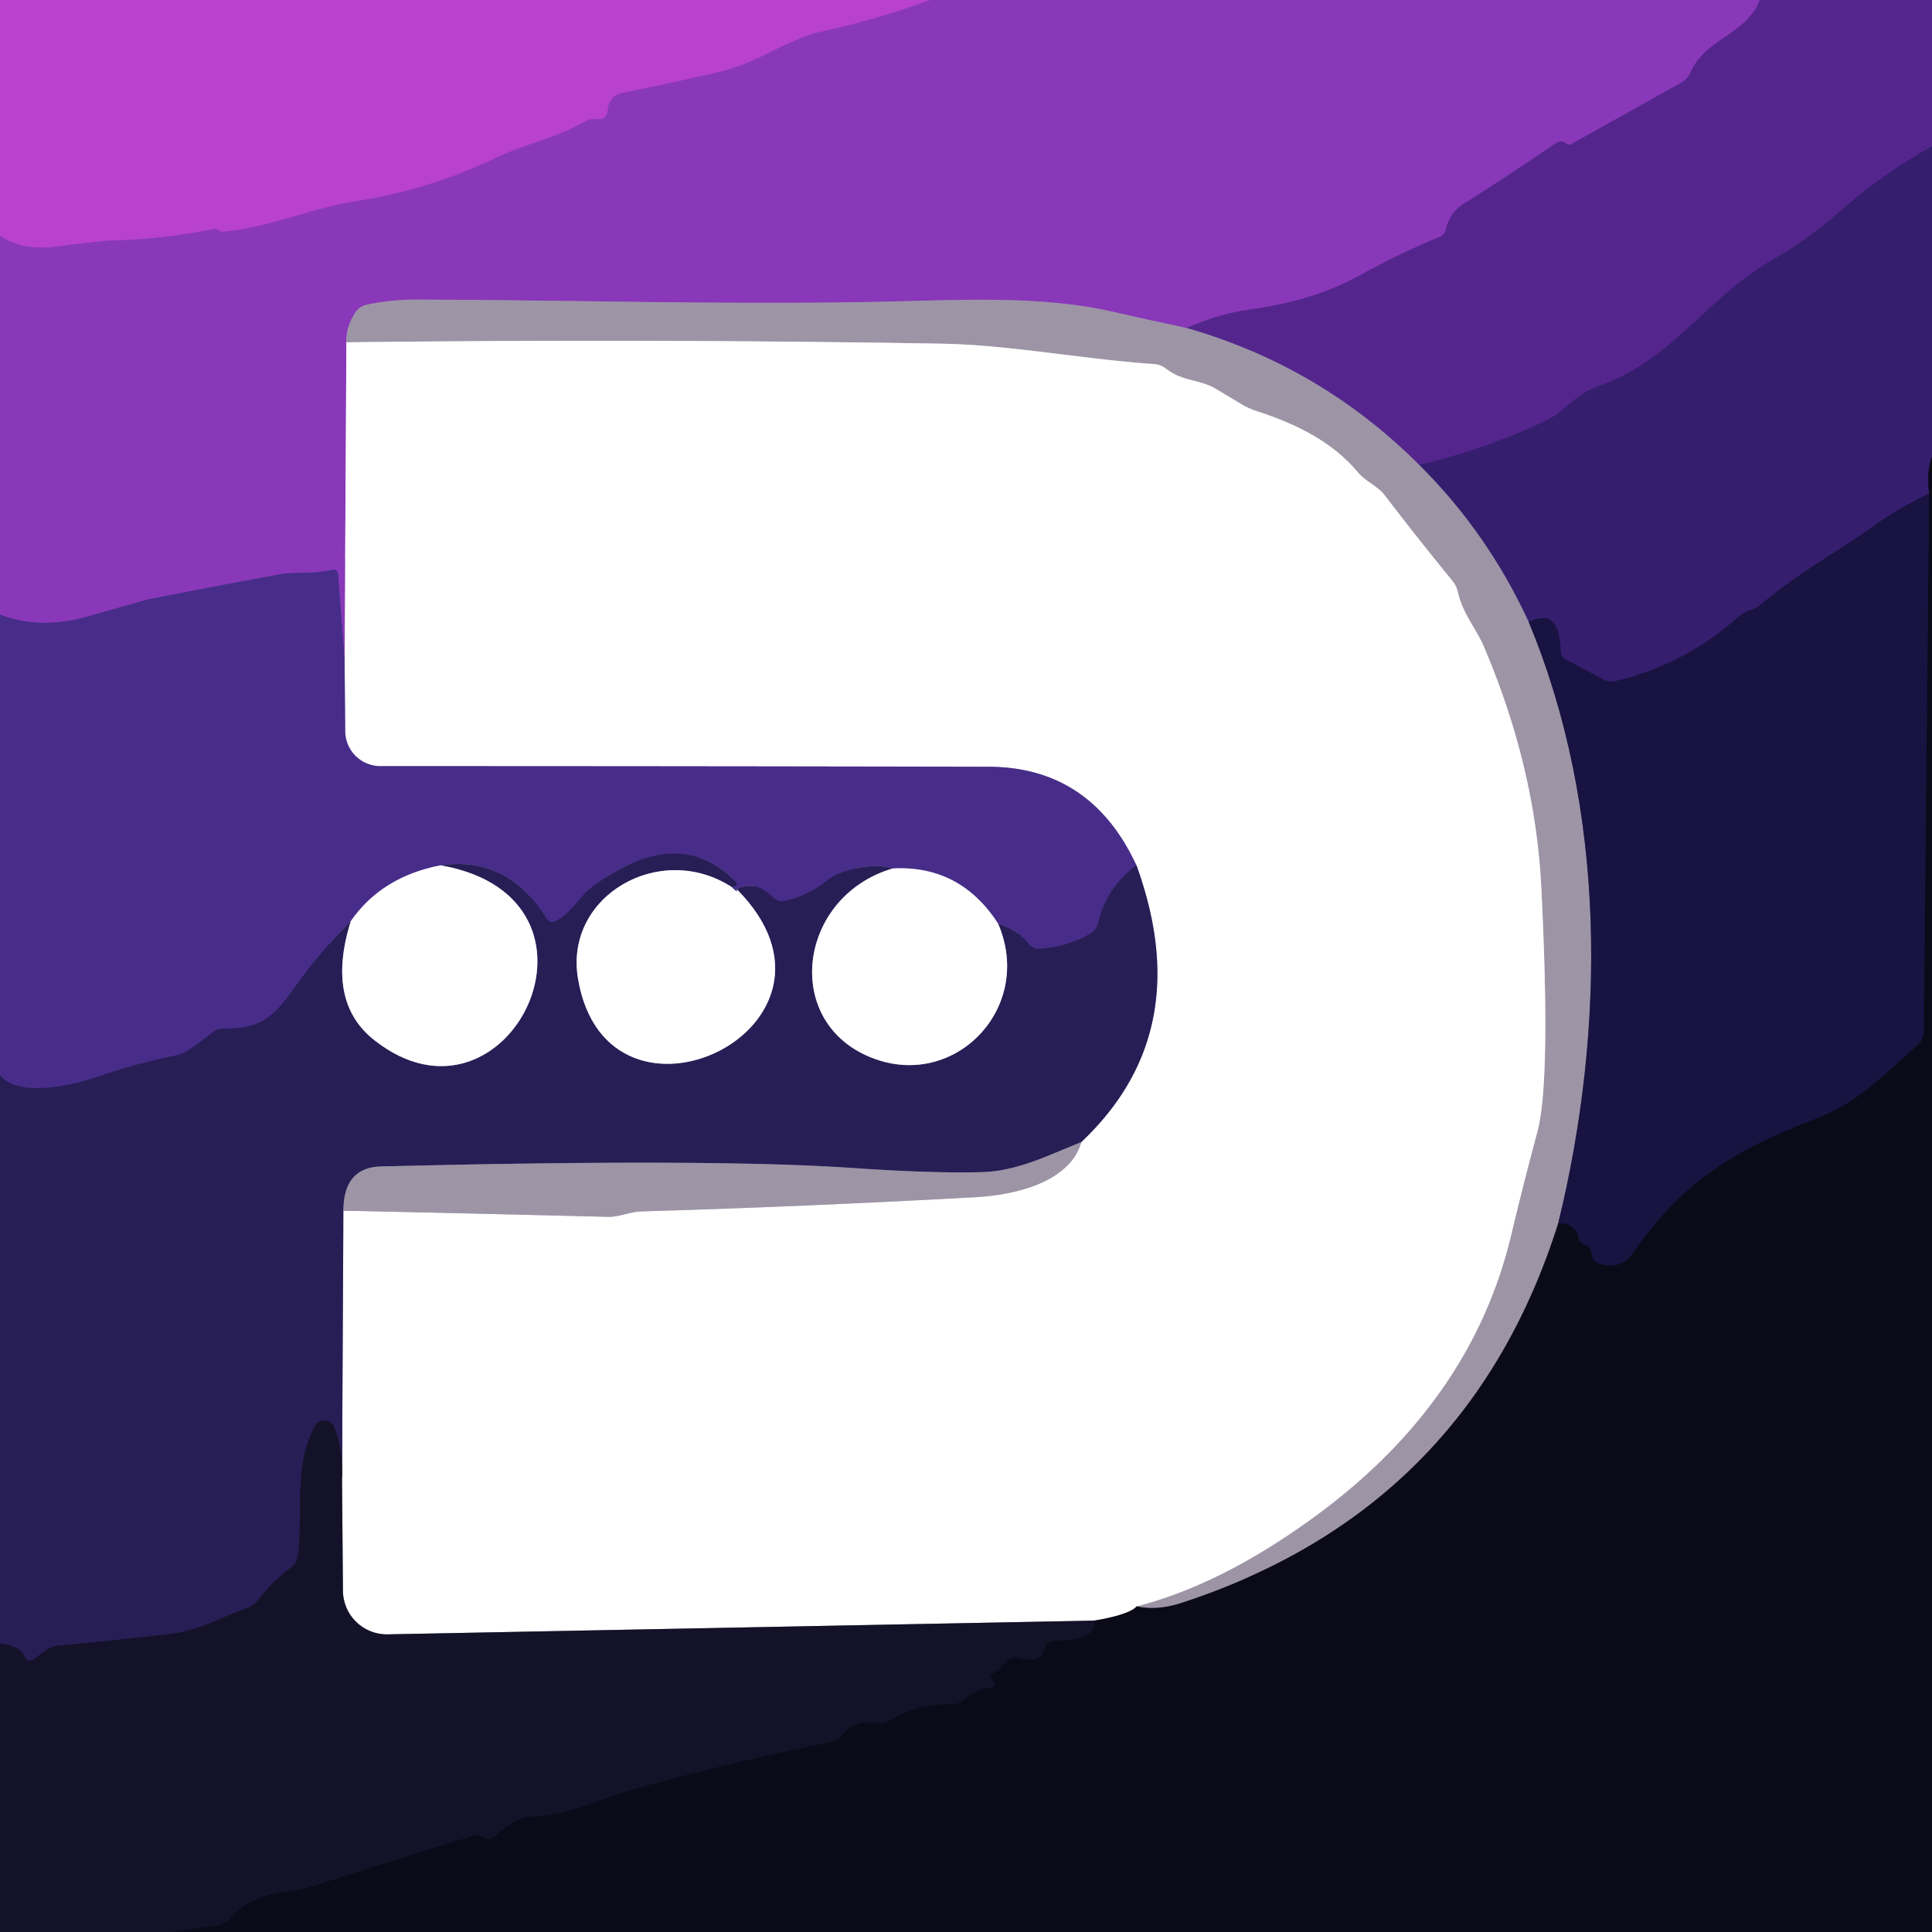 <?xml version="1.0" encoding="UTF-8" standalone="no"?>
<!DOCTYPE svg PUBLIC "-//W3C//DTD SVG 1.1//EN" "http://www.w3.org/Graphics/SVG/1.1/DTD/svg11.dtd">
<svg xmlns="http://www.w3.org/2000/svg" version="1.1" viewBox="0.00 0.00 128.00 128.00">
<rect x="0.00" y="0.00" width="128.00" height="128.00" fill="#808080" stroke="none"/>
<g stroke-width="2.00" fill="none" stroke-linecap="butt">
<path stroke="#a13dc5" vector-effect="non-scaling-stroke" d="
  M 61.65 0.00
  Q 58.00 1.33 54.26 2.14
  Q 53.15 2.38 50.87 3.54
  Q 49.10 4.43 47.49 4.81
  Q 44.55 5.49 41.19 6.17
  A 1.15 1.14 -3.1 0 0 40.28 7.18
  Q 40.21 7.98 39.61 7.90
  Q 39.14 7.83 38.73 8.07
  C 36.83 9.15 34.67 9.59 32.86 10.46
  Q 28.46 12.57 23.65 13.32
  C 20.68 13.77 17.88 15.08 14.76 15.36
  Q 14.64 15.37 14.52 15.27
  Q 14.35 15.14 14.15 15.18
  Q 10.77 15.86 7.34 15.94
  Q 6.75 15.96 3.71 16.34
  Q 1.49 16.62 0.00 15.62"
/>
<path stroke="#6f2fa3" vector-effect="non-scaling-stroke" d="
  M 116.59 0.00
  C 115.67 2.36 113.03 2.47 111.99 4.82
  Q 111.80 5.25 111.40 5.47
  L 104.08 9.56
  Q 103.91 9.65 103.78 9.52
  Q 103.64 9.40 103.47 9.38
  Q 103.30 9.35 103.07 9.50
  Q 98.64 12.49 97.14 13.39
  Q 96.04 14.05 95.82 15.13
  Q 95.73 15.56 95.33 15.72
  Q 92.69 16.80 90.21 18.18
  C 87.92 19.45 85.61 20.11 82.83 20.50
  Q 80.73 20.79 78.61 21.73"
/>
<path stroke="#9367b0" vector-effect="non-scaling-stroke" d="
  M 78.61 21.73
  Q 76.28 21.24 73.79 20.67
  C 68.79 19.51 63.08 19.91 57.97 20.00
  C 47.65 20.20 37.66 19.87 27.50 19.85
  Q 25.89 19.85 24.29 20.19
  Q 23.80 20.30 23.53 20.72
  Q 22.94 21.62 22.95 22.68"
/>
<path stroke="#c49cdc" vector-effect="non-scaling-stroke" d="
  M 22.95 22.68
  L 22.83 43.75"
/>
<path stroke="#6833a1" vector-effect="non-scaling-stroke" d="
  M 22.83 43.75
  L 22.40 38.07
  Q 22.37 37.68 21.98 37.76
  Q 21.20 37.93 20.46 37.94
  Q 19.06 37.96 18.55 38.05
  Q 14.16 38.85 9.79 39.72
  Q 9.69 39.74 5.79 40.85
  Q 2.64 41.74 0.00 40.72"
/>
<path stroke="#45227e" vector-effect="non-scaling-stroke" d="
  M 128.00 9.69
  Q 124.71 11.52 121.81 14.07
  Q 119.75 15.88 117.52 17.16
  C 112.95 19.77 110.94 23.83 105.76 25.64
  C 104.38 26.12 103.64 27.28 102.48 27.84
  Q 98.25 29.84 94.01 30.79"
/>
<path stroke="#795e9a" vector-effect="non-scaling-stroke" d="
  M 94.01 30.79
  Q 87.49 24.27 78.61 21.73"
/>
<path stroke="#211444" vector-effect="non-scaling-stroke" d="
  M 128.00 30.25
  Q 127.63 31.15 127.81 32.70"
/>
<path stroke="#281959" vector-effect="non-scaling-stroke" d="
  M 127.81 32.70
  Q 125.84 33.63 124.22 34.79
  C 121.62 36.65 119.10 37.96 116.60 40.10
  C 116.22 40.43 115.69 40.39 115.18 40.85
  Q 111.67 44.02 107.07 45.11
  Q 106.60 45.22 106.17 44.99
  L 103.75 43.70
  Q 103.41 43.52 103.40 43.13
  Q 103.33 40.18 101.27 41.19"
/>
<path stroke="#6a5a8b" vector-effect="non-scaling-stroke" d="
  M 101.27 41.19
  Q 98.54 35.28 94.01 30.79"
/>
<path stroke="#5b5474" vector-effect="non-scaling-stroke" d="
  M 101.27 41.19
  C 106.44 53.57 106.40 68.06 103.24 81.04"
/>
<path stroke="#54505f" vector-effect="non-scaling-stroke" d="
  M 103.24 81.04
  Q 97.25 100.01 78.25 106.20
  Q 76.68 106.71 75.31 106.42"
/>
<path stroke="#cecad3" vector-effect="non-scaling-stroke" d="
  M 75.31 106.42
  Q 80.94 104.98 87.10 100.48
  Q 97.46 92.91 100.11 81.86
  Q 100.93 78.41 101.85 75.00
  Q 102.76 71.63 102.11 58.75
  Q 101.71 50.79 98.28 42.77
  C 97.86 41.78 96.91 40.65 96.60 39.28
  Q 96.50 38.81 96.19 38.44
  Q 93.92 35.67 91.76 32.84
  C 91.26 32.18 90.48 31.92 89.96 31.29
  C 88.25 29.25 85.86 28.09 83.35 27.27
  Q 82.69 27.06 82.11 26.70
  Q 81.35 26.24 80.58 25.78
  C 79.47 25.11 78.38 25.30 77.27 24.44
  Q 76.90 24.15 76.43 24.12
  C 71.69 23.79 66.87 22.85 62.37 22.77
  Q 42.80 22.44 22.95 22.68"
/>
<path stroke="#85858c" vector-effect="non-scaling-stroke" d="
  M 75.31 106.42
  Q 74.84 106.97 72.50 107.37"
/>
<path stroke="#8a8994" vector-effect="non-scaling-stroke" d="
  M 72.50 107.37
  L 25.69 108.28
  A 2.91 2.91 0.0 0 1 22.72 105.39
  L 22.66 97.96"
/>
<path stroke="#938fab" vector-effect="non-scaling-stroke" d="
  M 22.66 97.96
  L 22.75 80.21"
/>
<path stroke="#cecad3" vector-effect="non-scaling-stroke" d="
  M 22.75 80.21
  Q 31.63 80.40 40.31 80.62
  C 41.00 80.64 41.74 80.28 42.50 80.26
  Q 53.63 79.93 64.74 79.31
  C 67.11 79.17 70.85 78.40 71.63 75.67"
/>
<path stroke="#938fab" vector-effect="non-scaling-stroke" d="
  M 71.63 75.67
  Q 79.33 68.41 75.29 57.33"
/>
<path stroke="#a396c4" vector-effect="non-scaling-stroke" d="
  M 75.29 57.33
  Q 72.27 50.82 65.49 50.80
  Q 45.08 50.76 25.20 50.76
  A 2.33 2.33 0.0 0 1 22.87 48.45
  L 22.83 43.75"
/>
<path stroke="#100e20" vector-effect="non-scaling-stroke" d="
  M 11.24 128.00
  L 14.39 127.57
  Q 14.88 127.50 15.21 127.13
  C 16.96 125.15 19.02 125.51 20.82 124.93
  Q 26.15 123.23 31.50 121.57
  Q 31.64 121.53 31.76 121.60
  L 32.05 121.75
  Q 32.42 121.95 32.75 121.67
  Q 34.21 120.40 35.00 120.37
  C 37.82 120.29 39.65 119.17 42.21 118.47
  Q 48.55 116.73 55.03 115.41
  A 1.30 1.28 13.8 0 0 55.77 114.97
  Q 56.64 113.92 57.96 114.15
  Q 58.52 114.25 59.00 113.95
  Q 60.84 112.85 63.05 112.91
  Q 63.51 112.92 63.85 112.62
  Q 64.65 111.89 65.74 111.78
  A 0.19 0.19 0.0 0 0 65.87 111.49
  L 65.68 111.20
  Q 65.56 111.00 65.75 110.88
  Q 66.25 110.57 66.61 110.12
  A 0.83 0.83 0.0 0 1 67.49 109.83
  Q 69.00 110.24 69.19 109.27
  Q 69.30 108.70 69.88 108.70
  Q 72.69 108.69 72.50 107.37"
/>
<path stroke="#120f2d" vector-effect="non-scaling-stroke" d="
  M 103.24 81.04
  Q 104.36 81.03 104.58 81.98
  Q 104.66 82.33 104.99 82.46
  Q 105.41 82.62 105.46 83.11
  Q 105.51 83.58 105.97 83.72
  Q 107.40 84.16 108.20 83.00
  C 111.48 78.20 115.07 76.11 120.39 74.08
  C 123.20 73.00 124.86 71.14 127.03 69.25
  Q 127.44 68.89 127.45 68.35
  L 127.81 32.70"
/>
<path stroke="#372670" vector-effect="non-scaling-stroke" d="
  M 75.29 57.33
  Q 73.34 58.77 72.77 61.11
  Q 72.65 61.61 72.21 61.87
  Q 70.69 62.75 68.87 62.86
  Q 68.42 62.88 68.14 62.53
  Q 67.41 61.58 66.13 61.20"
/>
<path stroke="#a396c4" vector-effect="non-scaling-stroke" d="
  M 66.13 61.20
  Q 63.61 57.30 59.14 57.54"
/>
<path stroke="#372670" vector-effect="non-scaling-stroke" d="
  M 59.14 57.54
  Q 57.75 57.11 55.71 57.83
  Q 55.22 58.00 54.81 58.33
  Q 53.57 59.33 52.04 59.68
  A 0.91 0.90 61.1 0 1 51.18 59.43
  Q 50.07 58.30 48.80 58.90"
/>
<path stroke="#a396c4" vector-effect="non-scaling-stroke" d="
  M 48.80 58.90
  Q 48.96 59.26 48.48 58.77"
/>
<path stroke="#372670" vector-effect="non-scaling-stroke" d="
  M 48.48 58.77
  Q 48.63 58.75 48.73 58.68
  A 0.18 0.18 0.0 0 0 48.75 58.41
  C 45.82 55.40 42.34 56.45 39.26 58.74
  C 38.43 59.35 37.95 60.36 36.92 60.98
  Q 36.45 61.26 36.17 60.80
  Q 33.63 56.69 29.19 57.33"
/>
<path stroke="#a396c4" vector-effect="non-scaling-stroke" d="
  M 29.19 57.33
  Q 25.28 58.09 23.24 61.03"
/>
<path stroke="#372670" vector-effect="non-scaling-stroke" d="
  M 23.24 61.03
  Q 21.65 62.62 20.28 64.39
  C 18.63 66.52 18.03 68.20 14.91 68.14
  Q 14.42 68.13 14.04 68.43
  Q 13.20 69.13 12.26 69.71
  A 1.79 1.76 -66.0 0 1 11.75 69.91
  Q 9.10 70.43 6.57 71.31
  C 4.96 71.86 1.28 72.79 0.00 71.24"
/>
<path stroke="#938fab" vector-effect="non-scaling-stroke" d="
  M 48.48 58.77
  C 43.73 55.70 37.39 59.35 38.29 64.81
  C 40.22 76.47 57.82 67.96 48.80 58.90"
/>
<path stroke="#938fab" vector-effect="non-scaling-stroke" d="
  M 59.14 57.54
  C 52.69 59.44 51.73 68.18 58.24 70.25
  C 63.55 71.93 68.46 66.61 66.13 61.20"
/>
<path stroke="#625a7e" vector-effect="non-scaling-stroke" d="
  M 71.63 75.67
  C 69.39 76.56 67.44 77.59 65.02 77.66
  Q 61.70 77.74 56.75 77.40
  Q 47.33 76.73 25.25 77.28
  Q 22.76 77.34 22.75 80.21"
/>
<path stroke="#1e183f" vector-effect="non-scaling-stroke" d="
  M 22.66 97.96
  Q 22.76 96.08 22.14 94.55
  A 0.70 0.70 0.0 0 0 20.87 94.48
  C 19.41 97.18 20.11 100.07 19.74 103.03
  Q 19.67 103.55 19.26 103.87
  Q 18.03 104.81 17.08 106.03
  Q 16.83 106.35 16.45 106.50
  C 14.65 107.18 13.15 108.04 11.23 108.26
  Q 7.57 108.69 3.87 109.03
  A 1.78 1.71 22.4 0 0 2.98 109.38
  L 2.29 109.89
  Q 1.86 110.22 1.62 109.73
  Q 1.29 109.03 0.00 108.89"
/>
<path stroke="#938fab" vector-effect="non-scaling-stroke" d="
  M 23.24 61.03
  Q 21.57 66.38 24.81 68.92
  C 33.66 75.88 41.63 59.52 29.19 57.33"
/>
</g>
<path fill="#b841d0" d="
  M 0.00 0.00
  L 61.65 0.00
  Q 58.00 1.33 54.26 2.14
  Q 53.15 2.38 50.87 3.54
  Q 49.10 4.43 47.49 4.81
  Q 44.55 5.49 41.19 6.17
  A 1.15 1.14 -3.1 0 0 40.28 7.18
  Q 40.21 7.98 39.61 7.90
  Q 39.14 7.83 38.73 8.07
  C 36.83 9.15 34.67 9.59 32.86 10.46
  Q 28.46 12.57 23.65 13.32
  C 20.68 13.77 17.88 15.08 14.76 15.36
  Q 14.64 15.37 14.52 15.27
  Q 14.35 15.14 14.15 15.18
  Q 10.77 15.86 7.34 15.94
  Q 6.75 15.96 3.71 16.34
  Q 1.49 16.62 0.00 15.62
  L 0.00 0.00
  Z"
/>
<path fill="#8938b9" d="
  M 61.65 0.00
  L 116.59 0.00
  C 115.67 2.36 113.03 2.47 111.99 4.82
  Q 111.80 5.25 111.40 5.47
  L 104.08 9.56
  Q 103.91 9.65 103.78 9.52
  Q 103.64 9.40 103.47 9.38
  Q 103.30 9.35 103.07 9.50
  Q 98.64 12.49 97.14 13.39
  Q 96.04 14.05 95.82 15.13
  Q 95.73 15.56 95.33 15.72
  Q 92.69 16.80 90.21 18.18
  C 87.92 19.45 85.61 20.11 82.83 20.50
  Q 80.73 20.79 78.61 21.73
  Q 76.28 21.24 73.79 20.67
  C 68.79 19.51 63.08 19.91 57.97 20.00
  C 47.65 20.20 37.66 19.87 27.50 19.85
  Q 25.89 19.85 24.29 20.19
  Q 23.80 20.30 23.53 20.72
  Q 22.94 21.62 22.95 22.68
  L 22.83 43.75
  L 22.40 38.07
  Q 22.37 37.68 21.98 37.76
  Q 21.20 37.93 20.46 37.94
  Q 19.06 37.96 18.55 38.05
  Q 14.16 38.85 9.79 39.72
  Q 9.69 39.74 5.79 40.85
  Q 2.64 41.74 0.00 40.72
  L 0.00 15.62
  Q 1.49 16.62 3.71 16.34
  Q 6.75 15.96 7.34 15.94
  Q 10.77 15.86 14.15 15.18
  Q 14.35 15.14 14.52 15.27
  Q 14.64 15.37 14.76 15.36
  C 17.88 15.08 20.68 13.77 23.65 13.32
  Q 28.46 12.57 32.86 10.46
  C 34.67 9.59 36.83 9.15 38.73 8.07
  Q 39.14 7.83 39.61 7.90
  Q 40.21 7.98 40.28 7.18
  A 1.15 1.14 -3.1 0 1 41.19 6.17
  Q 44.55 5.49 47.49 4.81
  Q 49.10 4.43 50.87 3.54
  Q 53.15 2.38 54.26 2.14
  Q 58.00 1.33 61.65 0.00
  Z"
/>
<path fill="#54268d" d="
  M 116.59 0.00
  L 128.00 0.00
  L 128.00 9.69
  Q 124.71 11.52 121.81 14.07
  Q 119.75 15.88 117.52 17.16
  C 112.95 19.77 110.94 23.83 105.76 25.64
  C 104.38 26.12 103.64 27.28 102.48 27.84
  Q 98.25 29.84 94.01 30.79
  Q 87.49 24.27 78.61 21.73
  Q 80.73 20.79 82.83 20.50
  C 85.61 20.11 87.92 19.45 90.21 18.18
  Q 92.69 16.80 95.33 15.72
  Q 95.73 15.56 95.82 15.13
  Q 96.04 14.05 97.14 13.39
  Q 98.64 12.49 103.07 9.50
  Q 103.30 9.35 103.47 9.38
  Q 103.64 9.40 103.78 9.52
  Q 103.91 9.65 104.08 9.56
  L 111.40 5.47
  Q 111.80 5.25 111.99 4.82
  C 113.03 2.47 115.67 2.36 116.59 0.00
  Z"
/>
<path fill="#361e6f" d="
  M 128.00 9.69
  L 128.00 30.25
  Q 127.63 31.15 127.81 32.70
  Q 125.84 33.63 124.22 34.79
  C 121.62 36.65 119.10 37.96 116.60 40.10
  C 116.22 40.43 115.69 40.39 115.18 40.85
  Q 111.67 44.02 107.07 45.11
  Q 106.60 45.22 106.17 44.99
  L 103.75 43.70
  Q 103.41 43.52 103.40 43.13
  Q 103.33 40.18 101.27 41.19
  Q 98.54 35.28 94.01 30.79
  Q 98.25 29.84 102.48 27.84
  C 103.64 27.28 104.38 26.12 105.76 25.64
  C 110.94 23.83 112.95 19.77 117.52 17.16
  Q 119.75 15.88 121.81 14.07
  Q 124.71 11.52 128.00 9.69
  Z"
/>
<path fill="#9d95a6" d="
  M 78.61 21.73
  Q 87.49 24.27 94.01 30.79
  Q 98.54 35.28 101.27 41.19
  C 106.44 53.57 106.40 68.06 103.24 81.04
  Q 97.25 100.01 78.25 106.20
  Q 76.68 106.71 75.31 106.42
  Q 80.94 104.98 87.10 100.48
  Q 97.46 92.91 100.11 81.86
  Q 100.93 78.41 101.85 75.00
  Q 102.76 71.63 102.11 58.75
  Q 101.71 50.79 98.28 42.77
  C 97.86 41.78 96.91 40.65 96.60 39.28
  Q 96.50 38.81 96.19 38.44
  Q 93.92 35.67 91.76 32.84
  C 91.26 32.18 90.48 31.92 89.96 31.29
  C 88.25 29.25 85.86 28.09 83.35 27.27
  Q 82.69 27.06 82.11 26.70
  Q 81.35 26.24 80.58 25.78
  C 79.47 25.11 78.38 25.30 77.27 24.44
  Q 76.90 24.15 76.43 24.12
  C 71.69 23.79 66.87 22.85 62.37 22.77
  Q 42.80 22.44 22.95 22.68
  Q 22.94 21.62 23.53 20.72
  Q 23.80 20.30 24.29 20.19
  Q 25.89 19.85 27.50 19.85
  C 37.66 19.87 47.65 20.20 57.97 20.00
  C 63.08 19.91 68.79 19.51 73.79 20.67
  Q 76.28 21.24 78.61 21.73
  Z"
/>
<path fill="#ffffff" d="
  M 75.31 106.42
  Q 74.84 106.97 72.50 107.37
  L 25.69 108.28
  A 2.91 2.91 0.0 0 1 22.72 105.39
  L 22.66 97.96
  L 22.75 80.21
  Q 31.63 80.40 40.31 80.62
  C 41.00 80.64 41.74 80.28 42.50 80.26
  Q 53.63 79.93 64.74 79.31
  C 67.11 79.17 70.85 78.40 71.63 75.67
  Q 79.33 68.41 75.29 57.33
  Q 72.27 50.82 65.49 50.80
  Q 45.08 50.76 25.20 50.76
  A 2.33 2.33 0.0 0 1 22.87 48.45
  L 22.83 43.75
  L 22.95 22.68
  Q 42.80 22.44 62.37 22.77
  C 66.87 22.85 71.69 23.79 76.43 24.12
  Q 76.90 24.15 77.27 24.44
  C 78.38 25.30 79.47 25.11 80.58 25.78
  Q 81.35 26.24 82.11 26.70
  Q 82.69 27.06 83.35 27.27
  C 85.86 28.09 88.25 29.25 89.96 31.29
  C 90.48 31.92 91.26 32.18 91.76 32.84
  Q 93.92 35.67 96.19 38.44
  Q 96.50 38.81 96.60 39.28
  C 96.91 40.65 97.86 41.78 98.28 42.77
  Q 101.71 50.79 102.11 58.75
  Q 102.76 71.63 101.85 75.00
  Q 100.93 78.41 100.11 81.86
  Q 97.46 92.91 87.10 100.48
  Q 80.94 104.98 75.31 106.42
  Z"
/>
<path fill="#0b0a18" d="
  M 128.00 30.25
  L 128.00 128.00
  L 11.24 128.00
  L 14.39 127.57
  Q 14.88 127.50 15.21 127.13
  C 16.96 125.15 19.02 125.51 20.82 124.93
  Q 26.15 123.23 31.50 121.57
  Q 31.64 121.53 31.76 121.60
  L 32.05 121.75
  Q 32.42 121.95 32.75 121.67
  Q 34.21 120.40 35.00 120.37
  C 37.82 120.29 39.65 119.17 42.21 118.47
  Q 48.55 116.73 55.03 115.41
  A 1.30 1.28 13.8 0 0 55.77 114.97
  Q 56.64 113.92 57.96 114.15
  Q 58.52 114.25 59.00 113.95
  Q 60.84 112.85 63.05 112.91
  Q 63.51 112.92 63.85 112.62
  Q 64.65 111.89 65.74 111.78
  A 0.19 0.19 0.0 0 0 65.87 111.49
  L 65.68 111.20
  Q 65.56 111.00 65.75 110.88
  Q 66.25 110.57 66.61 110.12
  A 0.83 0.83 0.0 0 1 67.49 109.83
  Q 69.00 110.24 69.19 109.27
  Q 69.30 108.70 69.88 108.70
  Q 72.69 108.69 72.50 107.37
  Q 74.84 106.97 75.31 106.42
  Q 76.68 106.71 78.25 106.20
  Q 97.25 100.01 103.24 81.04
  Q 104.36 81.03 104.58 81.98
  Q 104.66 82.33 104.99 82.46
  Q 105.41 82.62 105.46 83.11
  Q 105.51 83.58 105.97 83.72
  Q 107.40 84.16 108.20 83.00
  C 111.48 78.20 115.07 76.11 120.39 74.08
  C 123.20 73.00 124.86 71.14 127.03 69.25
  Q 127.44 68.89 127.45 68.35
  L 127.81 32.70
  Q 127.63 31.15 128.00 30.25
  Z"
/>
<path fill="#191342" d="
  M 127.81 32.70
  L 127.45 68.35
  Q 127.44 68.89 127.03 69.25
  C 124.86 71.14 123.20 73.00 120.39 74.08
  C 115.07 76.11 111.48 78.20 108.20 83.00
  Q 107.40 84.16 105.97 83.72
  Q 105.51 83.58 105.46 83.11
  Q 105.41 82.62 104.99 82.46
  Q 104.66 82.33 104.58 81.98
  Q 104.36 81.03 103.24 81.04
  C 106.40 68.06 106.44 53.57 101.27 41.19
  Q 103.33 40.18 103.40 43.13
  Q 103.41 43.52 103.75 43.70
  L 106.17 44.99
  Q 106.60 45.22 107.07 45.11
  Q 111.67 44.02 115.18 40.85
  C 115.69 40.39 116.22 40.43 116.60 40.10
  C 119.10 37.96 121.62 36.65 124.22 34.79
  Q 125.84 33.63 127.81 32.70
  Z"
/>
<path fill="#472d89" d="
  M 22.83 43.75
  L 22.87 48.45
  A 2.33 2.33 0.0 0 0 25.20 50.76
  Q 45.08 50.76 65.49 50.80
  Q 72.27 50.82 75.29 57.33
  Q 73.34 58.77 72.77 61.11
  Q 72.65 61.61 72.21 61.87
  Q 70.69 62.75 68.87 62.86
  Q 68.42 62.88 68.14 62.53
  Q 67.41 61.58 66.13 61.20
  Q 63.61 57.30 59.14 57.54
  Q 57.75 57.11 55.71 57.83
  Q 55.22 58.00 54.81 58.33
  Q 53.57 59.33 52.04 59.68
  A 0.91 0.90 61.1 0 1 51.18 59.43
  Q 50.07 58.30 48.80 58.90
  Q 48.96 59.26 48.48 58.77
  Q 48.63 58.75 48.73 58.68
  A 0.18 0.18 0.0 0 0 48.75 58.41
  C 45.82 55.40 42.34 56.45 39.26 58.74
  C 38.43 59.35 37.95 60.36 36.92 60.98
  Q 36.45 61.26 36.17 60.80
  Q 33.63 56.69 29.19 57.33
  Q 25.28 58.09 23.24 61.03
  Q 21.65 62.62 20.28 64.39
  C 18.63 66.52 18.03 68.20 14.91 68.14
  Q 14.42 68.13 14.04 68.43
  Q 13.20 69.13 12.26 69.71
  A 1.79 1.76 -66.0 0 1 11.75 69.91
  Q 9.10 70.43 6.57 71.31
  C 4.96 71.86 1.28 72.79 0.00 71.24
  L 0.00 40.72
  Q 2.64 41.74 5.79 40.85
  Q 9.69 39.74 9.79 39.72
  Q 14.16 38.85 18.55 38.05
  Q 19.06 37.96 20.46 37.94
  Q 21.20 37.93 21.98 37.76
  Q 22.37 37.68 22.40 38.07
  L 22.83 43.75
  Z"
/>
<path fill="#271e56" d="
  M 48.48 58.77
  C 43.73 55.70 37.39 59.35 38.29 64.81
  C 40.22 76.47 57.82 67.96 48.80 58.90
  Q 50.07 58.30 51.18 59.43
  A 0.91 0.90 61.1 0 0 52.04 59.68
  Q 53.57 59.33 54.81 58.33
  Q 55.22 58.00 55.71 57.83
  Q 57.75 57.11 59.14 57.54
  C 52.69 59.44 51.73 68.18 58.24 70.25
  C 63.55 71.93 68.46 66.61 66.13 61.20
  Q 67.41 61.58 68.14 62.53
  Q 68.42 62.88 68.87 62.86
  Q 70.69 62.75 72.21 61.87
  Q 72.65 61.61 72.77 61.11
  Q 73.34 58.77 75.29 57.33
  Q 79.33 68.41 71.63 75.67
  C 69.39 76.56 67.44 77.59 65.02 77.66
  Q 61.70 77.74 56.75 77.40
  Q 47.33 76.73 25.25 77.28
  Q 22.76 77.34 22.75 80.21
  L 22.66 97.96
  Q 22.76 96.08 22.14 94.55
  A 0.70 0.70 0.0 0 0 20.87 94.48
  C 19.41 97.18 20.11 100.07 19.74 103.03
  Q 19.67 103.55 19.26 103.87
  Q 18.03 104.81 17.08 106.03
  Q 16.83 106.35 16.45 106.50
  C 14.65 107.18 13.15 108.04 11.23 108.26
  Q 7.57 108.69 3.87 109.03
  A 1.78 1.71 22.4 0 0 2.98 109.38
  L 2.29 109.89
  Q 1.86 110.22 1.62 109.73
  Q 1.29 109.03 0.00 108.89
  L 0.00 71.24
  C 1.28 72.79 4.96 71.86 6.57 71.31
  Q 9.10 70.43 11.75 69.91
  A 1.79 1.76 -66.0 0 0 12.26 69.71
  Q 13.20 69.13 14.04 68.43
  Q 14.42 68.13 14.91 68.14
  C 18.03 68.20 18.63 66.52 20.28 64.39
  Q 21.65 62.62 23.24 61.03
  Q 21.57 66.38 24.81 68.92
  C 33.66 75.88 41.63 59.52 29.19 57.33
  Q 33.63 56.69 36.17 60.80
  Q 36.45 61.26 36.92 60.98
  C 37.95 60.36 38.43 59.35 39.26 58.74
  C 42.34 56.45 45.82 55.40 48.75 58.41
  A 0.18 0.18 0.0 0 1 48.73 58.68
  Q 48.63 58.75 48.48 58.77
  Z"
/>
<path fill="#ffffff" d="
  M 29.19 57.33
  C 41.63 59.52 33.66 75.88 24.81 68.92
  Q 21.57 66.38 23.24 61.03
  Q 25.28 58.09 29.19 57.33
  Z"
/>
<path fill="#ffffff" d="
  M 48.48 58.77
  Q 48.96 59.26 48.80 58.90
  C 57.82 67.96 40.22 76.47 38.29 64.81
  C 37.39 59.35 43.73 55.70 48.48 58.77
  Z"
/>
<path fill="#ffffff" d="
  M 66.13 61.20
  C 68.46 66.61 63.55 71.93 58.24 70.25
  C 51.73 68.18 52.69 59.44 59.14 57.54
  Q 63.61 57.30 66.13 61.20
  Z"
/>
<path fill="#9d95a6" d="
  M 71.63 75.67
  C 70.85 78.40 67.11 79.17 64.74 79.31
  Q 53.63 79.93 42.50 80.26
  C 41.74 80.28 41.00 80.64 40.31 80.62
  Q 31.63 80.40 22.75 80.21
  Q 22.76 77.34 25.25 77.28
  Q 47.33 76.73 56.75 77.40
  Q 61.70 77.74 65.02 77.66
  C 67.44 77.59 69.39 76.56 71.63 75.67
  Z"
/>
<path fill="#141228" d="
  M 22.66 97.96
  L 22.72 105.39
  A 2.91 2.91 0.0 0 0 25.69 108.28
  L 72.50 107.37
  Q 72.69 108.69 69.88 108.70
  Q 69.30 108.70 69.19 109.27
  Q 69.00 110.24 67.49 109.83
  A 0.83 0.83 0.0 0 0 66.61 110.12
  Q 66.25 110.57 65.75 110.88
  Q 65.56 111.00 65.68 111.20
  L 65.87 111.49
  A 0.19 0.19 0.0 0 1 65.74 111.78
  Q 64.65 111.89 63.85 112.62
  Q 63.51 112.92 63.05 112.91
  Q 60.84 112.85 59.00 113.95
  Q 58.52 114.25 57.96 114.15
  Q 56.64 113.92 55.77 114.97
  A 1.30 1.28 13.8 0 1 55.03 115.41
  Q 48.55 116.73 42.21 118.47
  C 39.65 119.17 37.82 120.29 35.00 120.37
  Q 34.21 120.40 32.75 121.67
  Q 32.42 121.95 32.05 121.75
  L 31.76 121.60
  Q 31.64 121.53 31.50 121.57
  Q 26.15 123.23 20.82 124.93
  C 19.02 125.51 16.96 125.15 15.21 127.13
  Q 14.88 127.50 14.39 127.57
  L 11.24 128.00
  L 0.00 128.00
  L 0.00 108.89
  Q 1.29 109.03 1.62 109.73
  Q 1.86 110.22 2.29 109.89
  L 2.98 109.38
  A 1.78 1.71 22.4 0 1 3.87 109.03
  Q 7.57 108.69 11.23 108.26
  C 13.15 108.04 14.65 107.18 16.45 106.50
  Q 16.83 106.35 17.08 106.03
  Q 18.03 104.81 19.26 103.87
  Q 19.67 103.55 19.74 103.03
  C 20.11 100.07 19.41 97.18 20.87 94.48
  A 0.70 0.70 0.0 0 1 22.14 94.55
  Q 22.76 96.08 22.66 97.96
  Z"
/>
</svg>
